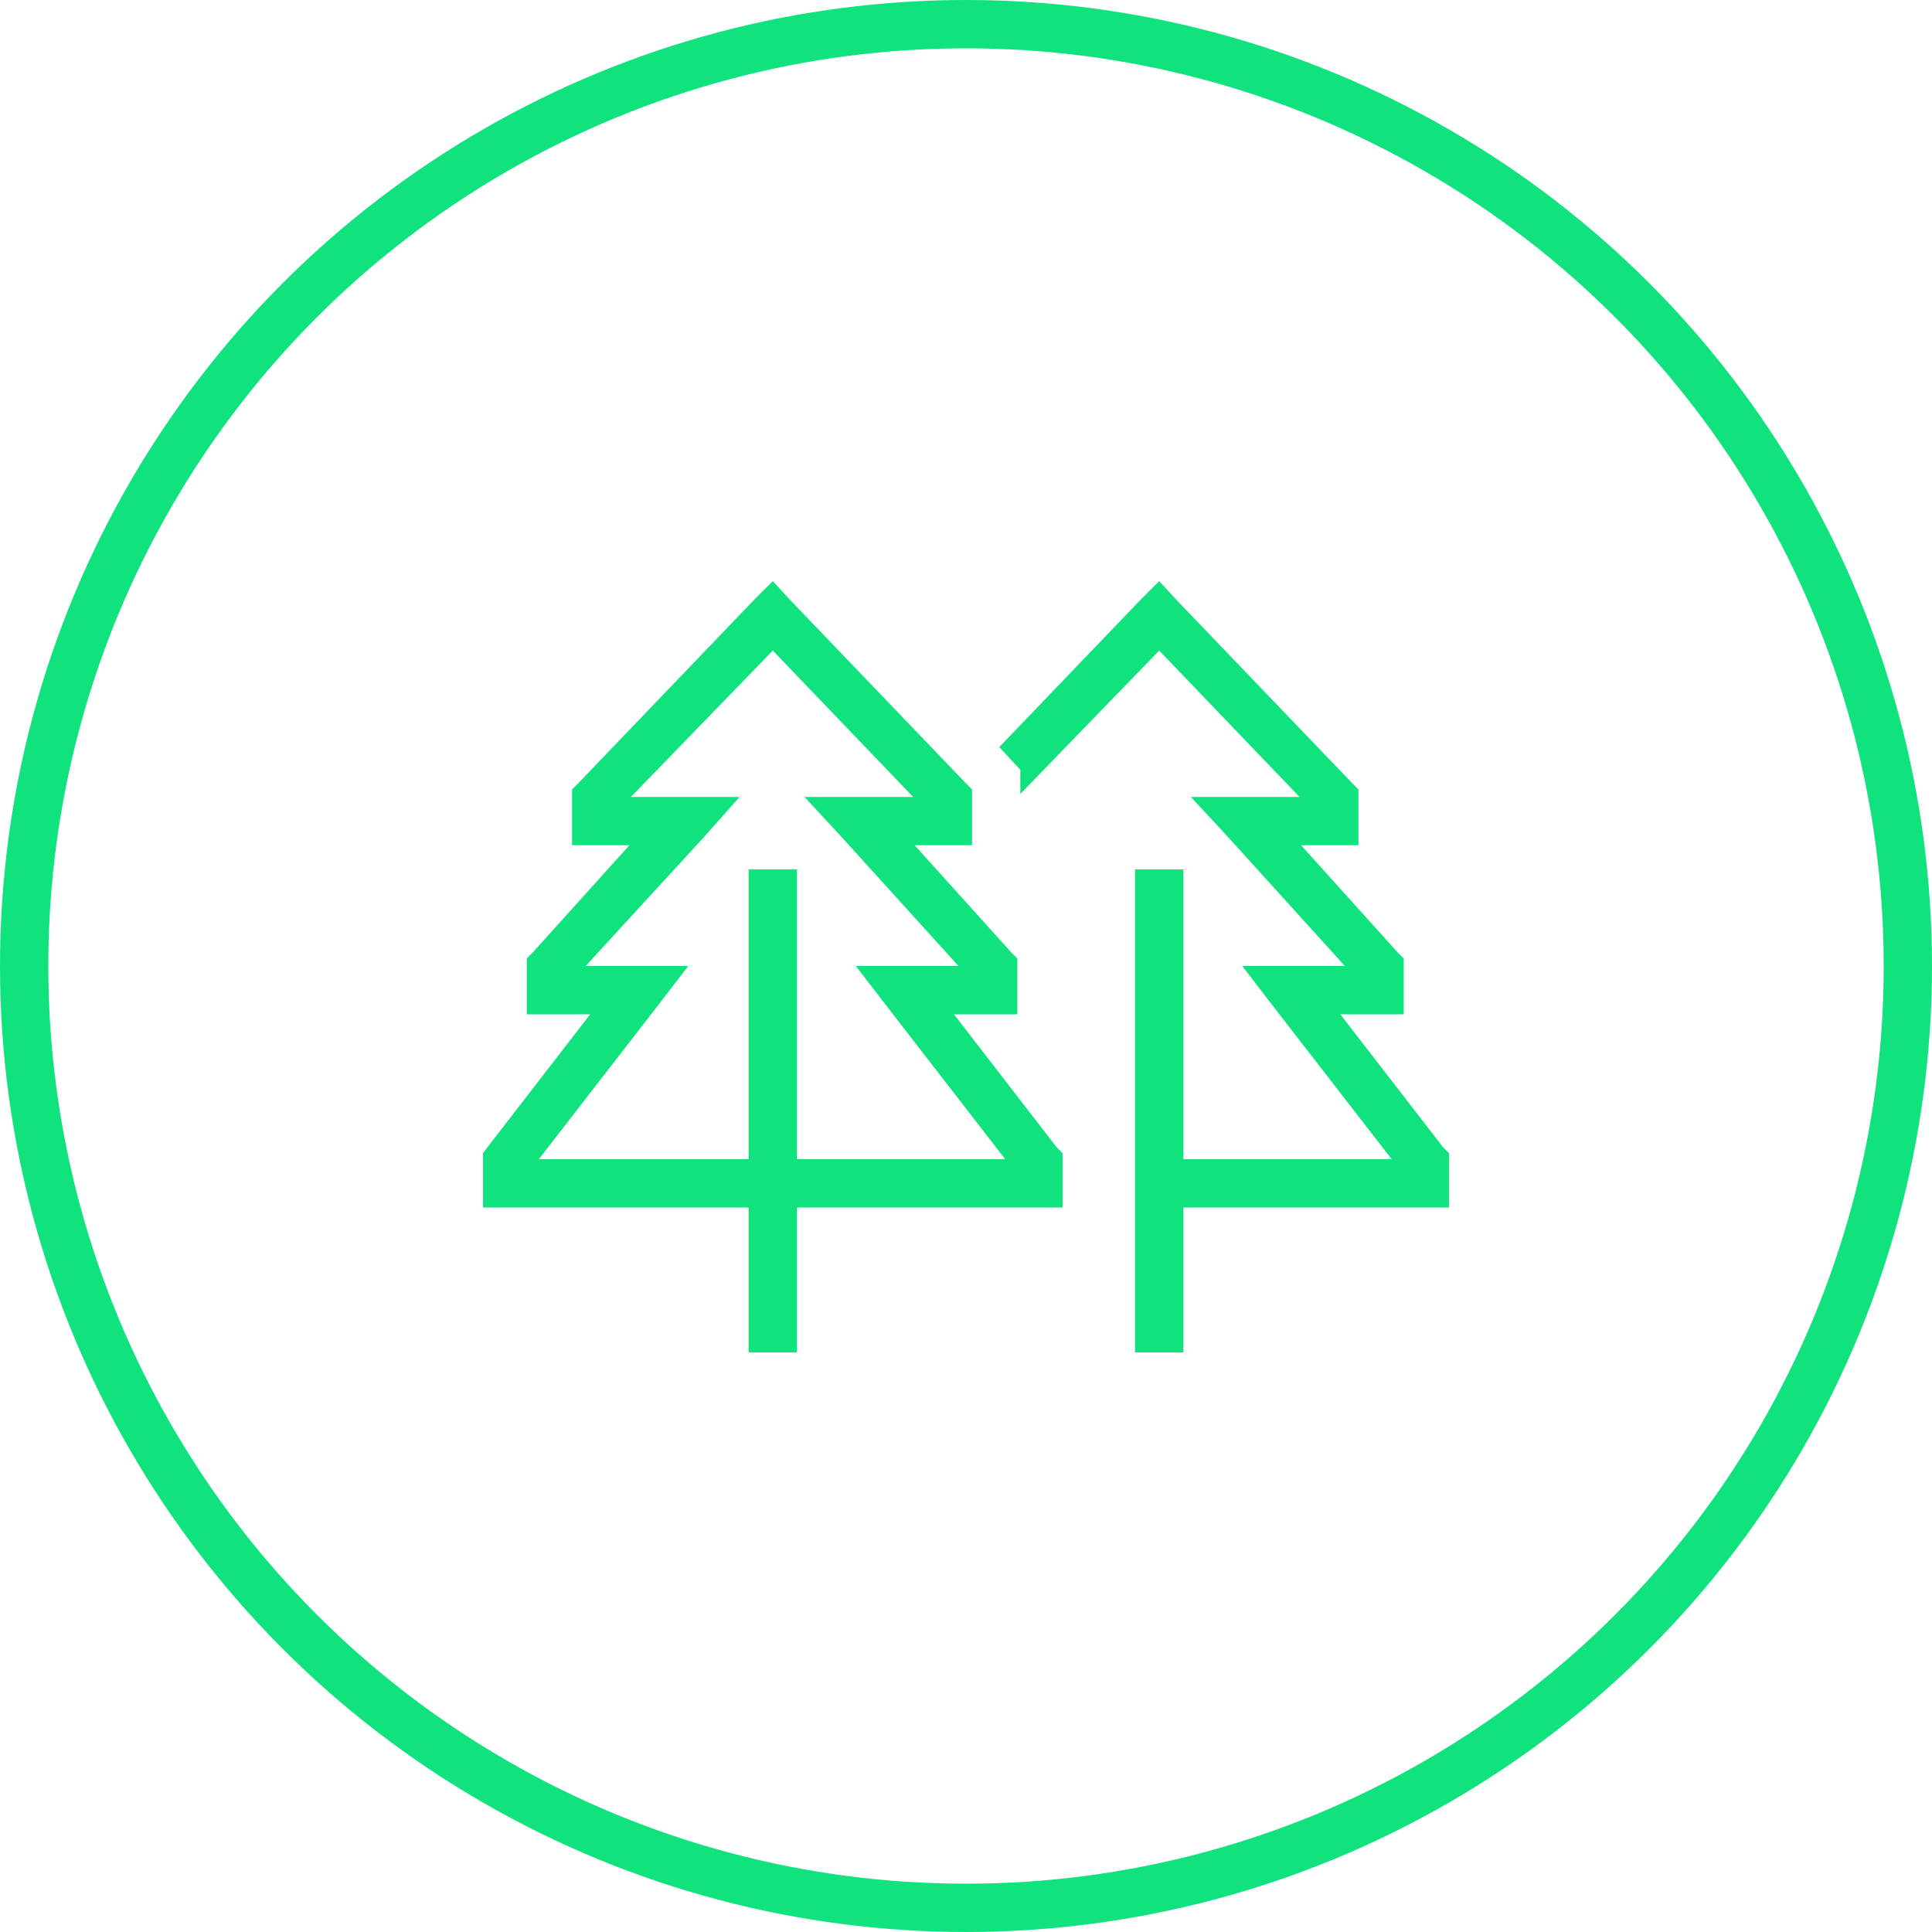 <svg width="80" height="80" viewBox="0 0 80 80" fill="none" xmlns="http://www.w3.org/2000/svg">
<path d="M32.688 24.812L40 32.438L40.25 32.688V35H37.875L41.875 39.438L42.125 39.688V42H39.5L43.75 47.5L44 47.75V50H33V56H31V50H20V47.75L20.188 47.5L24.438 42H21.812V39.688L22.062 39.438L26.062 35H23.688V32.688L23.938 32.438L31.25 24.812L32 24.062L32.688 24.812ZM33 48H41.625L36.688 41.625L35.438 40H39.688L34.875 34.688L33.312 33H37.812L32 26.938L26.125 33H30.625L29.125 34.688L24.25 40H28.5L27.25 41.625L22.312 48H31V36H33V48ZM49 36V48H57.625L52.688 41.625L51.438 40H55.688L50.875 34.688L49.312 33H53.812L48 26.938L42.25 32.875V31.875L41.438 31L41.375 30.938L47.25 24.812L48 24.062L48.688 24.812L56 32.438L56.25 32.688V35H53.875L57.875 39.438L58.125 39.688V42H55.5L59.75 47.5L60 47.75V50H49V56H47V36H49Z" fill="#10E27E"/>
<circle cx="40" cy="40" r="39" stroke="#10E27E" stroke-width="2"/>
</svg>
